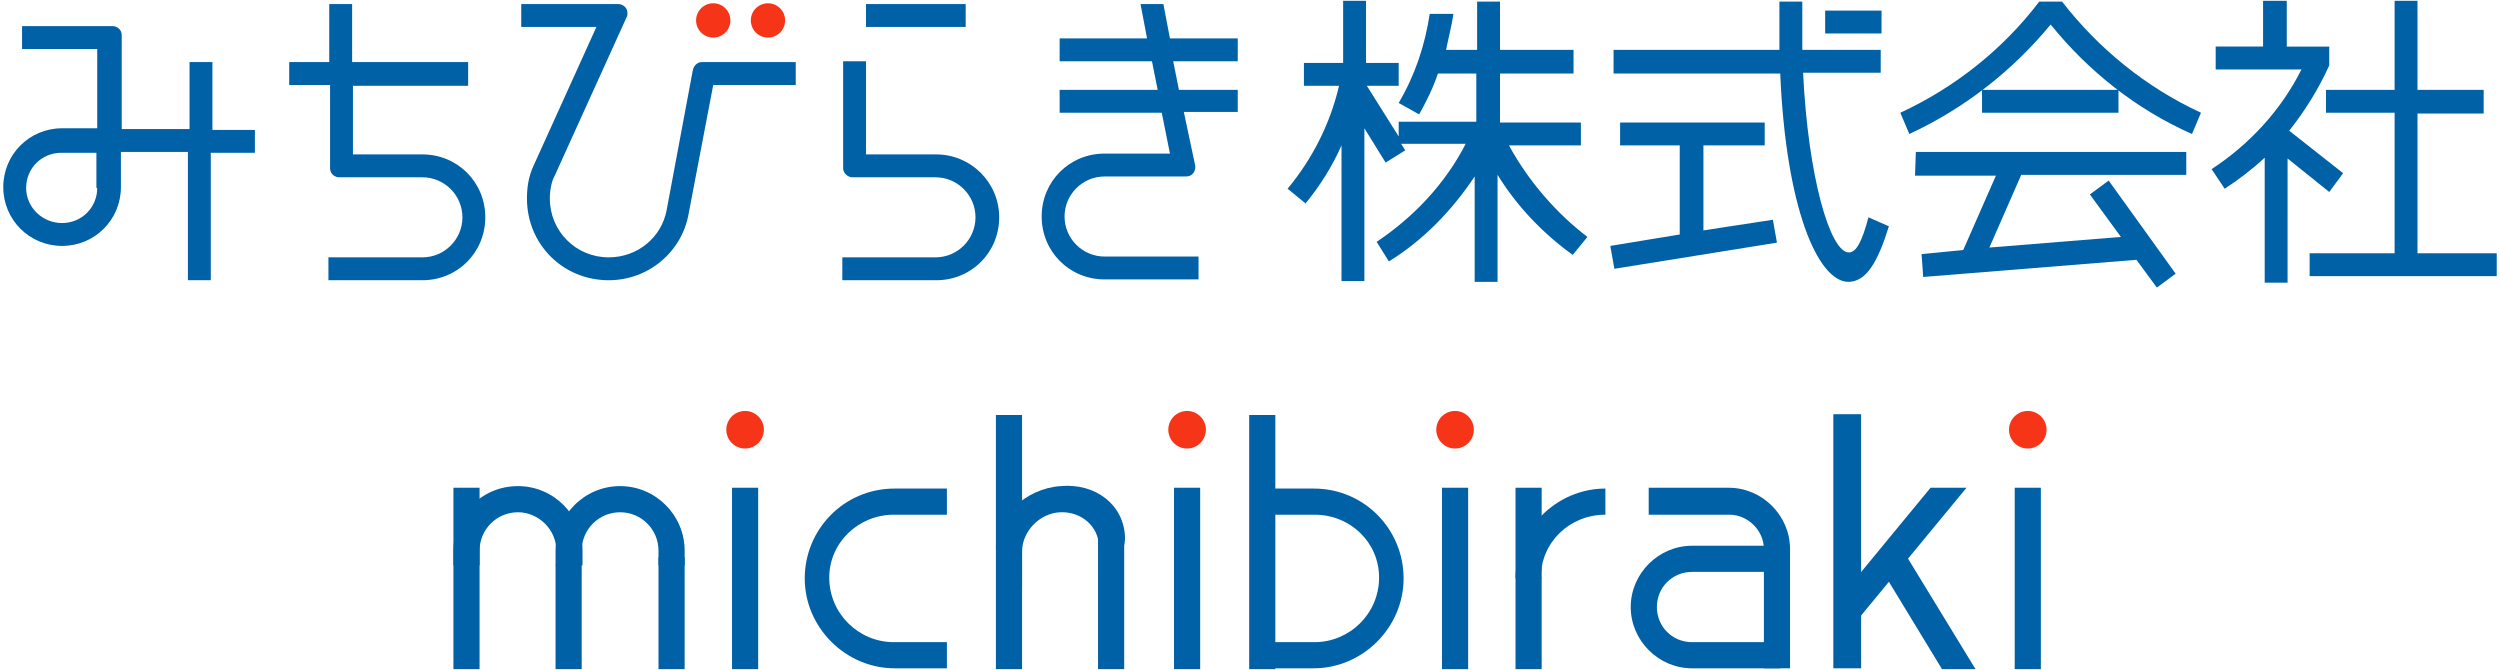 <?xml version="1.0" encoding="utf-8"?>
<!-- Generator: Adobe Illustrator 24.1.0, SVG Export Plug-In . SVG Version: 6.00 Build 0)  -->
<svg version="1.1" xmlns="http://www.w3.org/2000/svg" xmlns:xlink="http://www.w3.org/1999/xlink" x="0px" y="0px"
	 viewBox="0 0 306 82" width="306px" height="82px" style="enable-background:new 0 0 306 82;" xml:space="preserve">
<style type="text/css">
	.st0{fill:#0061A7;}
	.st1{fill:#F63518;}
</style>
<g id="layer">
</g>
<g id="編集モード">
	<path class="st0" d="M184.7,17.8h8.8v-2.8h-9.9V9h9V6.1h-9V0.2h-2.8v5.9h-3.8c0.3-1.5,0.7-3,0.9-4.4H175c-0.6,3.9-1.8,7.5-3.8,10.9
		l2.5,1.4c0.9-1.6,1.7-3.2,2.3-5h4.7v5.9h-9.5v1.8l-3.9-6.2h3.9V7.7h-4V0.1h-2.8v7.6h-4.8v2.8h4.3c-1.1,4.7-3.3,9-6.3,12.6l2.2,1.8
		c1.8-2.2,3.3-4.6,4.4-7.1v16.6h2.8V15.7l2.6,4.2l2.4-1.5l-0.5-0.8h7.9c-2.5,4.9-6.4,9-10.9,12l1.5,2.4c4.2-2.6,7.7-6.2,10.5-10.4
		v12.9h2.8V21.4c2.4,3.9,5.6,7.2,9.2,9.8l1.8-2.2C190.5,26.1,187.1,22.2,184.7,17.8z"/>
	<path class="st0" d="M295.9,31V13.9h8.1V11h-8.1V0.1h-2.8V11h-8.4v2.8h8.4V31h-10.4v2.8h22.9V31H295.9z M286.8,21.2l-6.6-5.2
		c1.9-2.4,3.6-5.1,4.9-8l0,0l0,0V5.7h-5.2V0.1H277v5.6h-5.8v2.8h10.5c-2.5,5-6.4,9.2-11,12.2l1.6,2.4c1.7-1.1,3.4-2.4,4.9-3.8v15.3
		h2.8V19.4l5.1,4.1L286.8,21.2z"/>
	<path class="st0" d="M234.4,21.5h9.9l-4,9.1l-5.1,0.5l0.2,2.8l26.1-2.1l2.5,3.4l2.3-1.7l-8.2-11.4l-2.3,1.7l3.8,5.2l-16.1,1.3
		l3.9-8.9h20.2v-2.8h-33.1L234.4,21.5L234.4,21.5z M242.6,11v2.8h16.7V11H242.6z M252.4,0.2h-2.8c-4.4,5.8-10.3,10.5-17,13.6
		l1.1,2.6c6.7-3.1,12.6-7.7,17.3-13.4c4.6,5.7,10.5,10.4,17.3,13.4l1.1-2.6C262.7,10.7,256.9,6,252.4,0.2z"/>
	<path class="st0" d="M230.3,1.3h-6.9v2.8h6.9V1.3z M208.5,28.2V17.8h7.5v-2.8h-17.7v2.8h7.3v10.9l-8.5,1.4l0.5,2.8l19.9-3.2
		l-0.5-2.8L208.5,28.2z M228.7,26.6c-0.8,3-1.5,4.3-2.4,4.3c-2.3,0-5-9.3-5.6-22h9.5V6.1h-9.6V0.2h-2.8v5.9h-20.3V9h20.4
		c0.7,16.5,4.6,25.4,8.3,25.5c2.2,0,3.6-2.3,5-6.8L228.7,26.6z"/>
	<circle class="st1" cx="87.3" cy="2.5" r="2.1"/>
	<circle class="st1" cx="94" cy="2.5" r="2.1"/>
	<path class="st0" d="M26,15.8V7.6h-2.8v8.2h-8.3V6V4.3l0,0c0-0.7-0.6-1.1-1.1-1.1H12H2.7V6h9.2v9.7H7.6l0,0c-4,0-7.2,3.2-7.2,7.2
		s3.2,7.2,7.2,7.2s7.2-3.2,7.2-7.2v-4.3H23v15.7h2.8V18.7h5.4v-2.8H26z M11.9,23c0,2.4-1.9,4.3-4.3,4.3S3.2,25.4,3.2,23
		c0-2.4,1.9-4.3,4.3-4.3l0,0h4.3V23z"/>
	<path class="st0" d="M51.7,18.9h-8.5v-8.4h14.1V7.6H43.1V0.5h-2.8v7.1h-4.9v2.8h5v8.5v1.7c0,0.7,0.6,1.1,1.1,1.1h1.7h8.5
		c2.7,0,4.9,2.2,4.9,4.9s-2.2,4.9-4.9,4.9H40.2v2.8h11.5c4.3,0,7.7-3.4,7.7-7.7S56,18.9,51.7,18.9z"/>
	<path class="st0" d="M118.1,0.5H106v2.8h12.2V0.5z M114.6,18.9H106V7.5h-2.8v11.4v1.7c0,0.6,0.6,1.1,1.1,1.1h1.7h8.5
		c2.7,0,4.9,2.2,4.9,4.9s-2.2,4.9-4.9,4.9h-11.4v2.8h11.5c4.3,0,7.7-3.4,7.7-7.7S118.8,18.9,114.6,18.9z"/>
	<path class="st0" d="M85.9,7.6c-0.6,0-1,0.5-1.1,1l-3.2,17.1c-0.6,3.3-3.5,5.8-7.1,5.8c-4,0-7.2-3.2-7.2-7.2c0-1,0.2-2.1,0.6-2.8
		l0,0l8.8-19.4c0.1-0.1,0.1-0.3,0.1-0.5c0-0.7-0.6-1.1-1.1-1.1h-1.4H63.8v2.8H73l-7.7,17l0,0c-0.6,1.3-0.8,2.6-0.8,4
		c0,5.6,4.4,10,10,10c4.9,0,9-3.5,9.8-8.2l3-15.7h10.1V7.6H85.9z"/>
	<path class="st0" d="M151.6,4.7h-8.4l-0.8-4.2h-2.8l0.8,4.2h-10.7v2.8h11.3l0.7,3.5h-12v2.8h12.5l1,5h-8c-4.3,0-7.7,3.4-7.7,7.7
		s3.4,7.7,7.7,7.7h11.5v-2.8h-11.5c-2.7,0-4.9-2.2-4.9-4.9s2.2-4.9,4.9-4.9h8.5h1.5c0.7,0,1.1-0.6,1.1-1.1c0-0.1,0-0.1,0-0.2
		l-1.4-6.6h6.6V11h-7.2l-0.7-3.5h7.9V4.7z"/>
	<rect x="89.6" y="59.7" class="st0" width="3.2" height="22.2"/>
	<rect x="143.7" y="59.7" class="st0" width="3.2" height="22.2"/>
	<rect x="176.5" y="59.7" class="st0" width="3.2" height="22.2"/>
	<rect x="246.6" y="59.7" class="st0" width="3.2" height="22.2"/>
	<rect x="121.9" y="50.8" class="st0" width="3.2" height="31.1"/>
	<rect x="134.4" y="65.5" class="st0" width="3.2" height="16.4"/>
	<rect x="55.5" y="59.7" class="st0" width="3.2" height="22.2"/>
	<rect x="68" y="69.1" class="st0" width="3.2" height="12.8"/>
	<rect x="80.6" y="68.2" class="st0" width="3.2" height="13.7"/>
	<path class="st0" d="M129.8,59.5c-4.3,0.3-7.9,3.8-7.9,7.5c0,2.2,1.6,3.6,3.2,4.8v-4.3c0-2.4,2.1-4.7,4.7-4.8l0,0
		c2.5-0.1,4.7,1.7,4.7,4.2V71c1.6-1.3,3.2-3.1,3.2-5.2C137.6,61.8,134.1,59.1,129.8,59.5z"/>
	<rect x="152.9" y="50.8" class="st0" width="3.2" height="31.1"/>
	<rect x="185.5" y="59.7" class="st0" width="3.2" height="22.2"/>
	<rect x="224.4" y="50.7" class="st0" width="3.4" height="31.1"/>
	<polygon class="st0" points="236.3,59.7 224.6,73.9 227.5,75.7 240.7,59.7 	"/>
	<polygon class="st0" points="232.7,67 230.1,69.4 237.7,81.9 241.8,81.9 	"/>
	<circle class="st1" cx="91.2" cy="52.6" r="2.3"/>
	<circle class="st1" cx="145.3" cy="52.6" r="2.3"/>
	<circle class="st1" cx="178.1" cy="52.6" r="2.3"/>
	<circle class="st1" cx="248.2" cy="52.6" r="2.3"/>
	<path class="st0" d="M115.9,78.6h-6.5c-4.3,0-7.9-3.5-7.9-7.9c0-4.3,3.6-7.7,7.9-7.7h6.5v-3.2h-6.4c-6.2,0-11,5-11,11
		c0,6,5,11,11,11h6.4V78.6z"/>
	<path class="st0" d="M154.4,78.6h6.5c4.3,0,7.9-3.5,7.9-7.9c0-4.3-3.5-7.7-7.9-7.7h-6.5v-3.2h6.4c6.2,0,11,5,11,11c0,6-5,11-11,11
		h-6.4V78.6z"/>
	<path class="st0" d="M58.7,69.2v-1.8c0-2.6,2.1-4.7,4.7-4.7c2.5,0,4.7,2.1,4.7,4.7v1.8h3.2v-1.8c0-4.3-3.5-7.9-7.9-7.9
		s-7.9,3.5-7.9,7.9v1.8H58.7z"/>
	<path class="st0" d="M71.2,69.2v-1.8c0-2.6,2.1-4.7,4.7-4.7c2.6,0,4.7,2.1,4.7,4.7v1.8h3.2v-1.8c0-4.3-3.5-7.9-7.9-7.9
		S68,63.1,68,67.4v1.8H71.2z"/>
	<path class="st0" d="M188.6,70.7c0-4.3,3.5-7.7,7.9-7.7v-3.2c-6,0-11,5-11,11h3.2V70.7z"/>
	<rect x="215.9" y="67.2" class="st0" width="3.2" height="14.6"/>
	<path class="st0" d="M217.9,78.6h-10.8c-2.4,0-4.3-1.9-4.3-4.3c0-2.4,1.9-4.3,4.3-4.3h10.8v-3.2h-10.8c-4.1,0-7.5,3.4-7.5,7.5
		s3.4,7.5,7.5,7.5h10.8V78.6z"/>
	<path class="st0" d="M215.9,67.2h3.2c0-4.1-3.4-7.5-7.5-7.5h-9.8V63h9.9C213.9,63,215.9,64.9,215.9,67.2z"/>
</g>
</svg>
